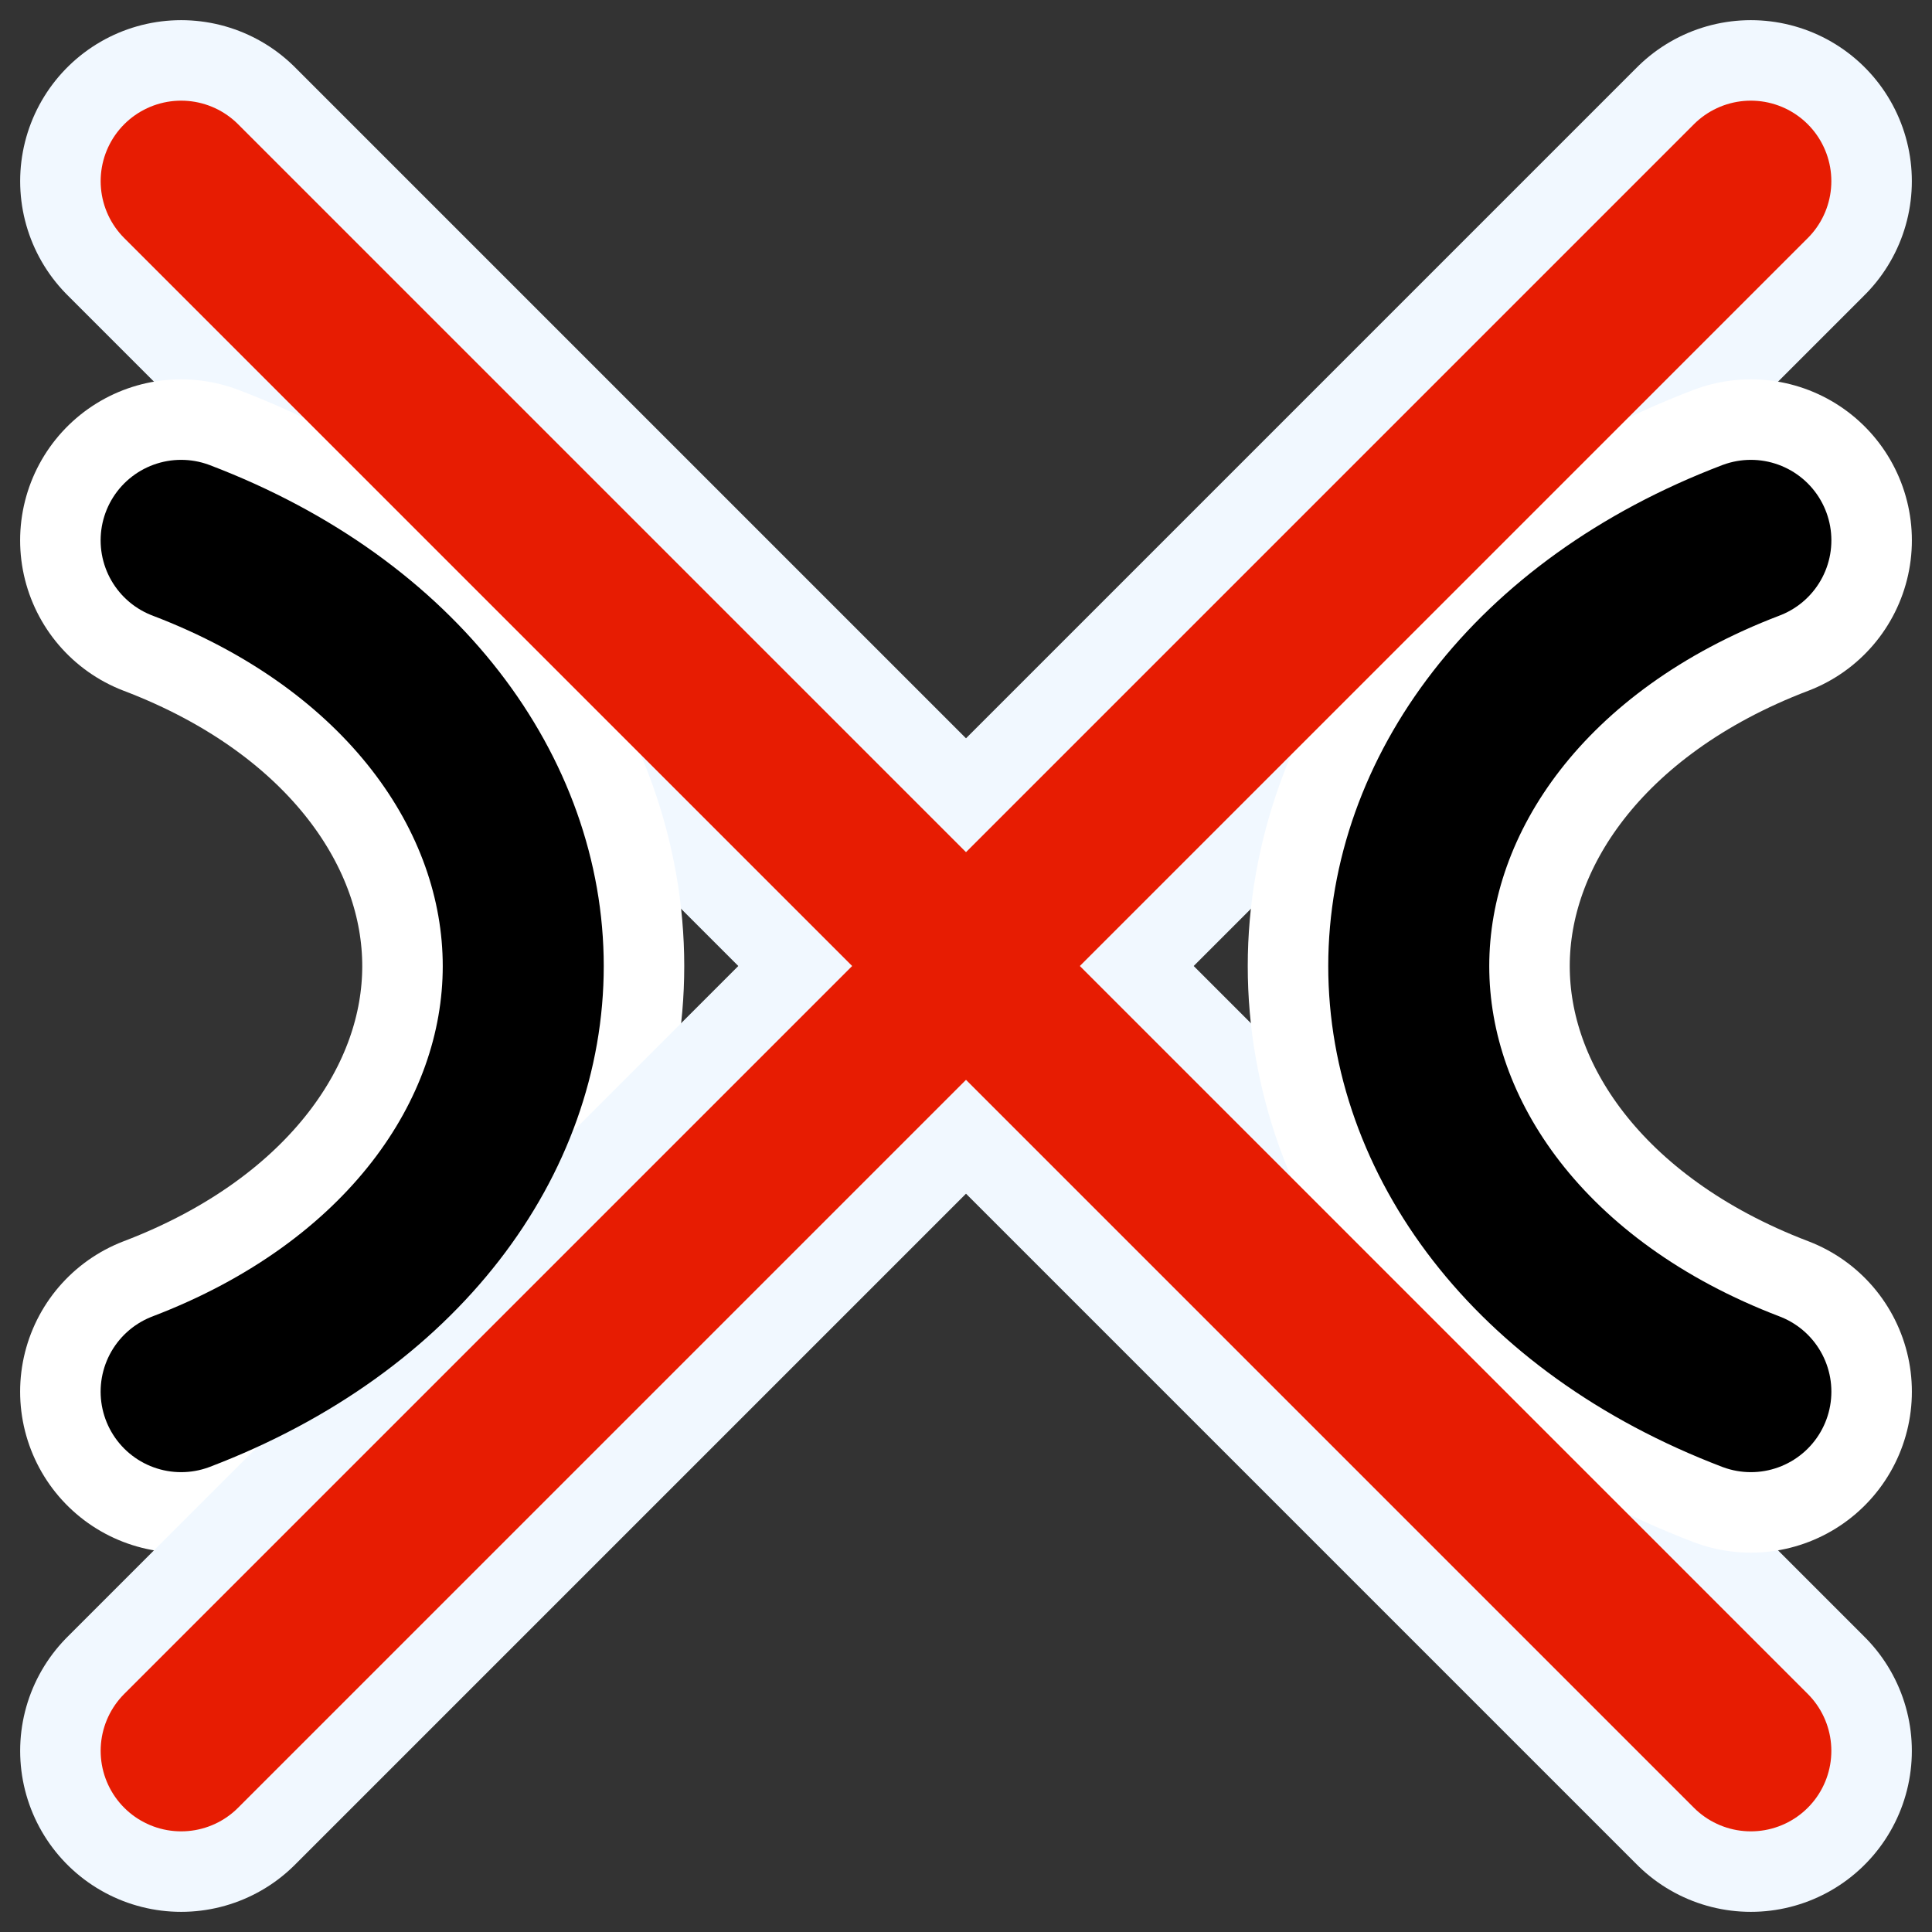 <?xml version="1.0" encoding="UTF-8"?>
<svg _SVGFile__filename="oldscale/actions/circle.svg"   sodipodi:version="0.32" version="1.0" viewBox="0 0 60 60" xmlns="http://www.w3.org/2000/svg" xmlns:sodipodi="http://inkscape.sourceforge.net/DTD/sodipodi-0.dtd">
<rect x="0" y="0" width="60" height="60" fill="#333333" stroke="none"/>
<sodipodi:namedview bordercolor="#666666" borderopacity="1.0" pagecolor="#ffffff"/>
<path d="m5.626 5.626 48.748 48.748" fill="none" stroke="#f1f8ff" stroke-linecap="round" stroke-linejoin="round" stroke-width="10"/>
<path d="m5.625 43.219c6.895-2.629 10.627-7.907 10.625-13.219s-3.729-10.592-10.625-13.219" color="#000000" fill="none" stroke="#fff" stroke-linecap="round" stroke-linejoin="round" stroke-width="10" sodipodi:nodetypes="csc"/>
<path d="m54.374 5.626-48.748 48.748" fill="none" stroke="#f1f8ff" stroke-linecap="round" stroke-linejoin="round" stroke-width="10"/>
<path d="m54.375 16.781c-6.896 2.627-10.623 7.907-10.625 13.219s3.73 10.59 10.625 13.219" color="#000000" fill="none" stroke="#fff" stroke-linecap="round" stroke-linejoin="round" stroke-width="10" sodipodi:nodetypes="csc"/>
<path d="m5.626 5.626 48.748 48.748" fill="none" stroke="#e71c02" stroke-linecap="round" stroke-linejoin="round" stroke-width="5"/>
<path d="m54.375 16.781c-6.896 2.627-10.623 7.907-10.625 13.219s3.73 10.59 10.625 13.219" color="#000000" fill="none" stroke="#000" stroke-linecap="round" stroke-linejoin="round" stroke-width="5" sodipodi:nodetypes="csc"/>
<path d="m5.625 43.219c6.895-2.629 10.627-7.907 10.625-13.219s-3.729-10.592-10.625-13.219" color="#000000" fill="none" stroke="#000" stroke-linecap="round" stroke-linejoin="round" stroke-width="5" sodipodi:nodetypes="csc"/>
<path d="m54.374 5.626-48.748 48.748" fill="none" stroke="#e71c02" stroke-linecap="round" stroke-linejoin="round" stroke-width="5"/>
</svg>
